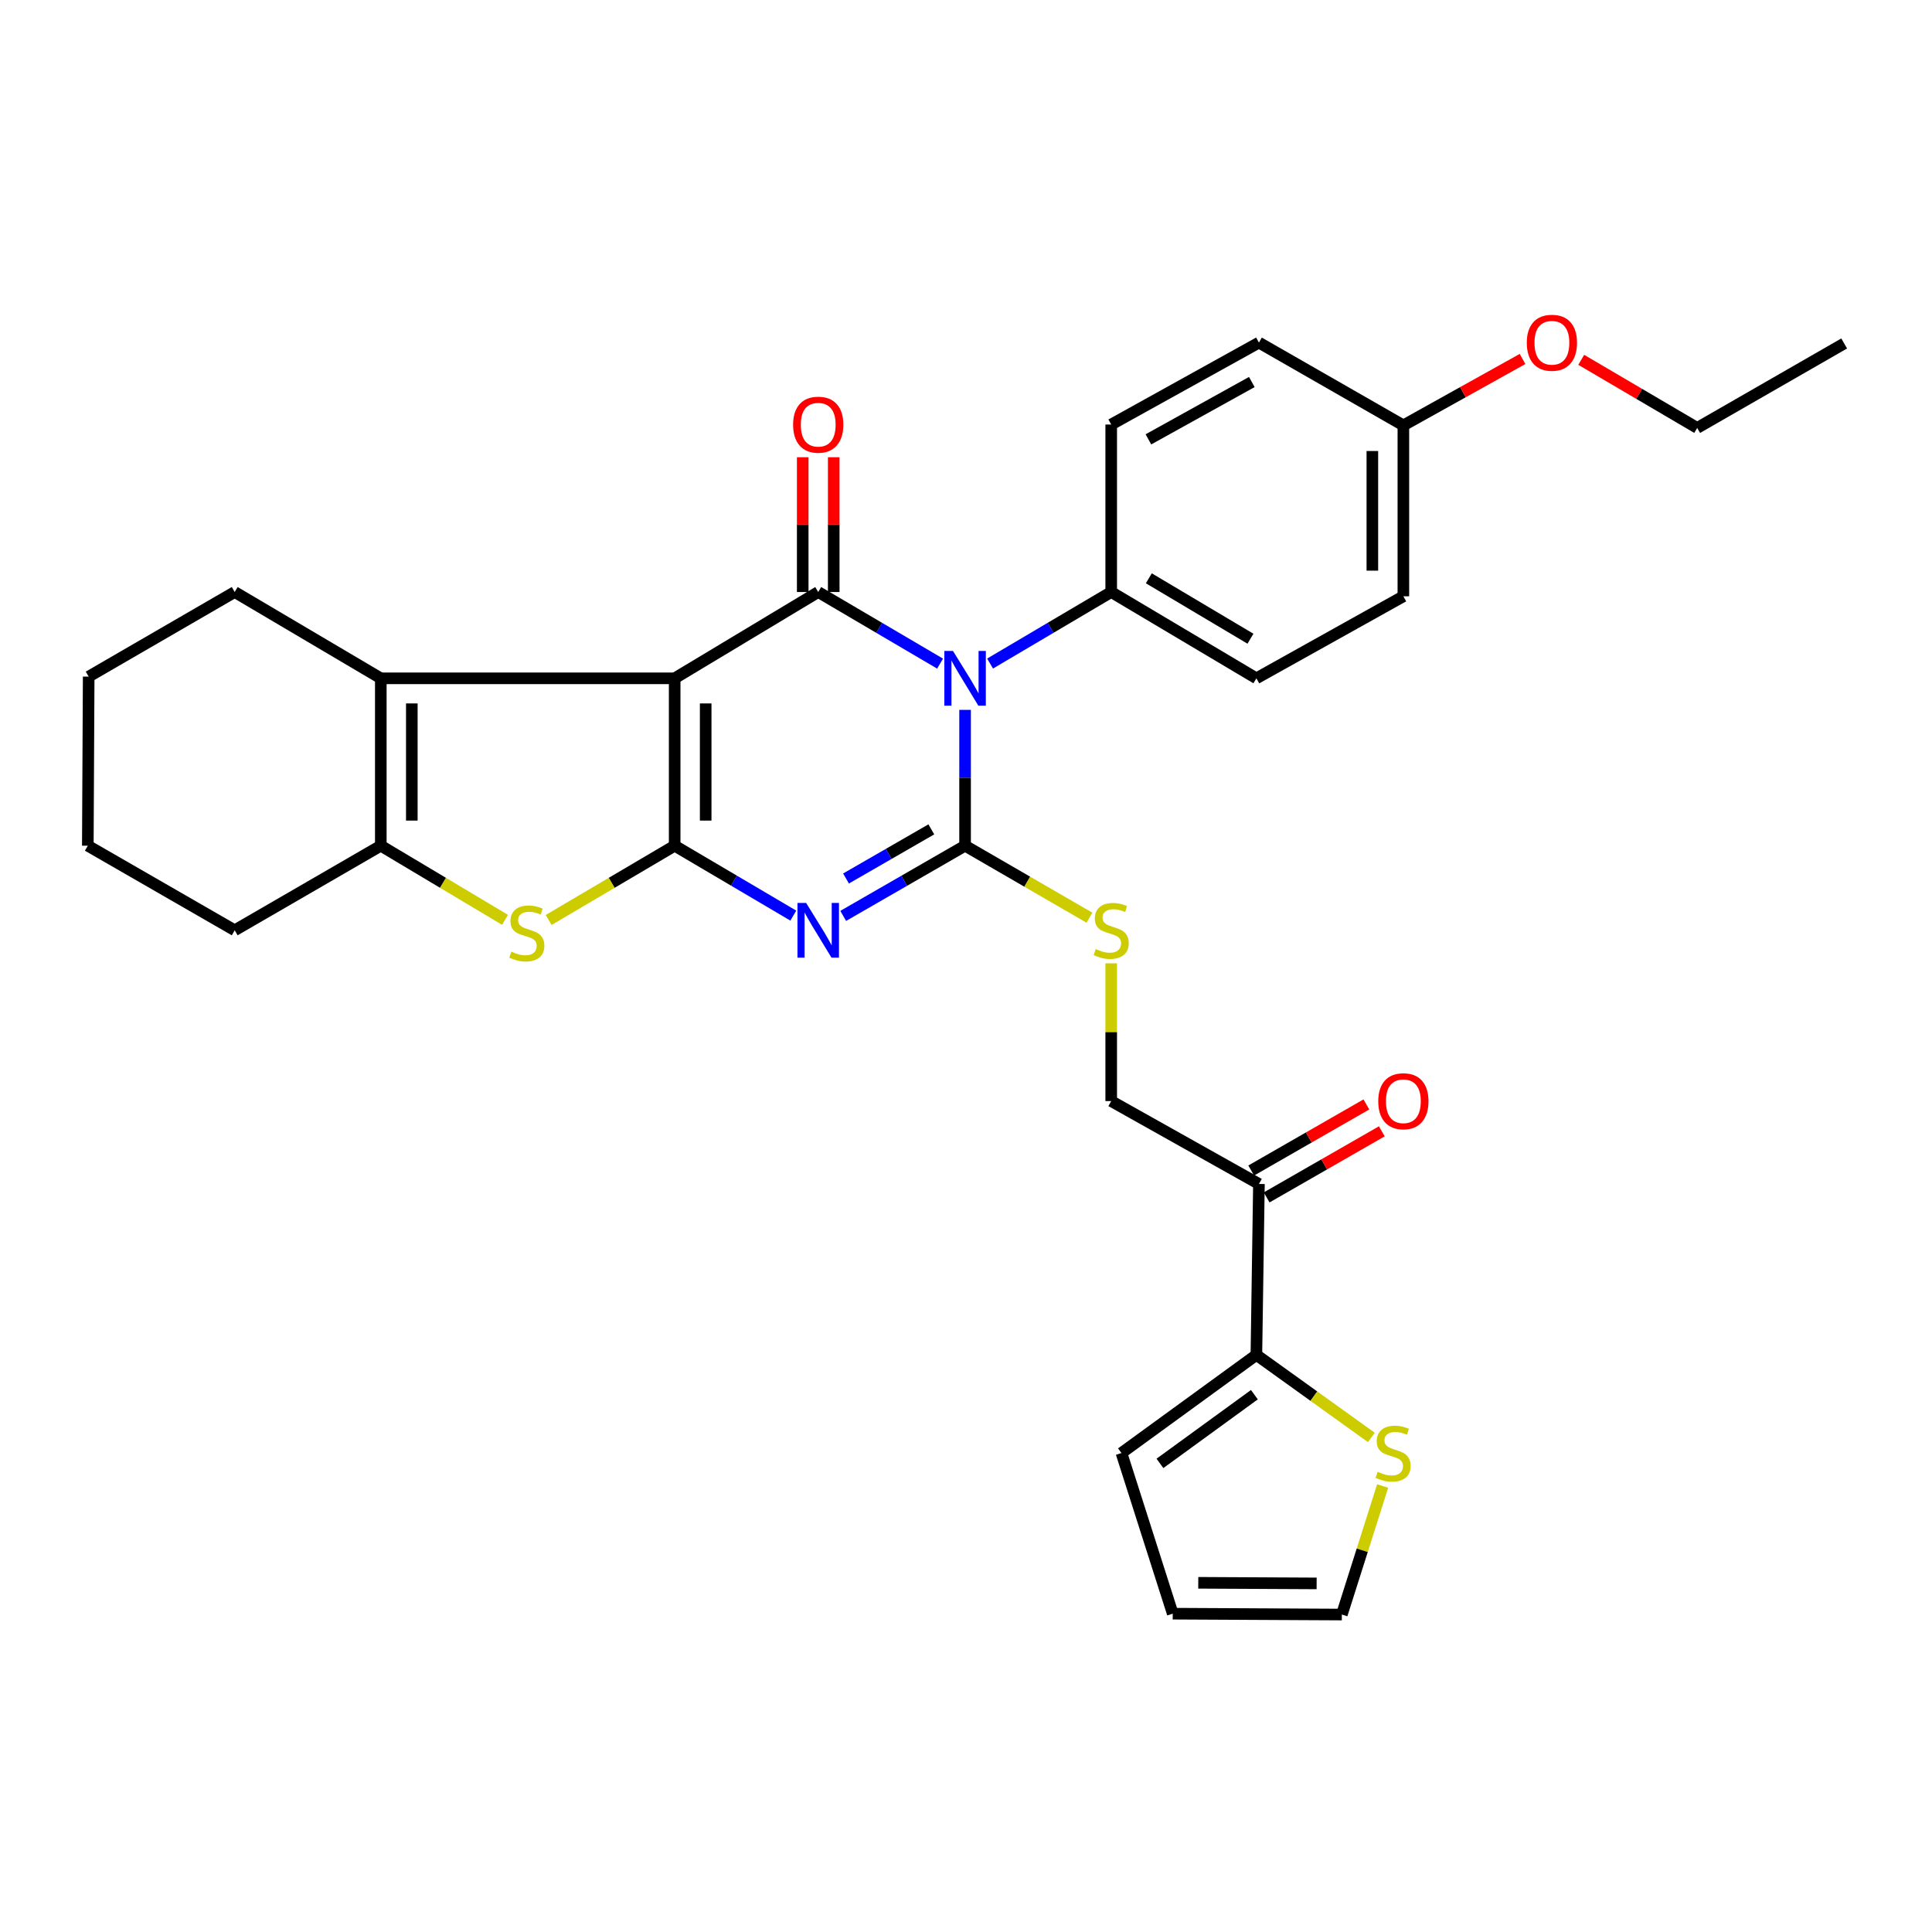 <?xml version='1.0' encoding='iso-8859-1'?>
<svg version='1.1' baseProfile='full'
              xmlns='http://www.w3.org/2000/svg'
                      xmlns:rdkit='http://www.rdkit.org/xml'
                      xmlns:xlink='http://www.w3.org/1999/xlink'
                  xml:space='preserve'
width='1000px' height='1000px' viewBox='0 0 1000 1000'>
<!-- END OF HEADER -->
<rect style='opacity:1.0;fill:#FFFFFF;stroke:none' width='1000' height='1000' x='0' y='0'> </rect>
<path class='bond-0' d='M 349.207,351.097 L 349.207,437.734' style='fill:none;fill-rule:evenodd;stroke:#000000;stroke-width:6px;stroke-linecap:butt;stroke-linejoin:miter;stroke-opacity:1' />
<path class='bond-0' d='M 365.259,364.092 L 365.259,424.739' style='fill:none;fill-rule:evenodd;stroke:#000000;stroke-width:6px;stroke-linecap:butt;stroke-linejoin:miter;stroke-opacity:1' />
<path class='bond-4' d='M 349.207,351.097 L 423.511,306.427' style='fill:none;fill-rule:evenodd;stroke:#000000;stroke-width:6px;stroke-linecap:butt;stroke-linejoin:miter;stroke-opacity:1' />
<path class='bond-6' d='M 349.207,351.097 L 197.103,351.097' style='fill:none;fill-rule:evenodd;stroke:#000000;stroke-width:6px;stroke-linecap:butt;stroke-linejoin:miter;stroke-opacity:1' />
<path class='bond-3' d='M 349.207,437.734 L 379.911,455.828' style='fill:none;fill-rule:evenodd;stroke:#000000;stroke-width:6px;stroke-linecap:butt;stroke-linejoin:miter;stroke-opacity:1' />
<path class='bond-3' d='M 379.911,455.828 L 410.615,473.922' style='fill:none;fill-rule:evenodd;stroke:#0000FF;stroke-width:6px;stroke-linecap:butt;stroke-linejoin:miter;stroke-opacity:1' />
<path class='bond-5' d='M 349.207,437.734 L 316.595,456.957' style='fill:none;fill-rule:evenodd;stroke:#000000;stroke-width:6px;stroke-linecap:butt;stroke-linejoin:miter;stroke-opacity:1' />
<path class='bond-5' d='M 316.595,456.957 L 283.983,476.18' style='fill:none;fill-rule:evenodd;stroke:#CCCC00;stroke-width:6px;stroke-linecap:butt;stroke-linejoin:miter;stroke-opacity:1' />
<path class='bond-1' d='M 486.583,343.49 L 455.047,324.959' style='fill:none;fill-rule:evenodd;stroke:#0000FF;stroke-width:6px;stroke-linecap:butt;stroke-linejoin:miter;stroke-opacity:1' />
<path class='bond-1' d='M 455.047,324.959 L 423.511,306.427' style='fill:none;fill-rule:evenodd;stroke:#000000;stroke-width:6px;stroke-linecap:butt;stroke-linejoin:miter;stroke-opacity:1' />
<path class='bond-2' d='M 499.527,367.423 L 499.527,402.578' style='fill:none;fill-rule:evenodd;stroke:#0000FF;stroke-width:6px;stroke-linecap:butt;stroke-linejoin:miter;stroke-opacity:1' />
<path class='bond-2' d='M 499.527,402.578 L 499.527,437.734' style='fill:none;fill-rule:evenodd;stroke:#000000;stroke-width:6px;stroke-linecap:butt;stroke-linejoin:miter;stroke-opacity:1' />
<path class='bond-11' d='M 512.463,343.457 L 543.812,324.942' style='fill:none;fill-rule:evenodd;stroke:#0000FF;stroke-width:6px;stroke-linecap:butt;stroke-linejoin:miter;stroke-opacity:1' />
<path class='bond-11' d='M 543.812,324.942 L 575.16,306.427' style='fill:none;fill-rule:evenodd;stroke:#000000;stroke-width:6px;stroke-linecap:butt;stroke-linejoin:miter;stroke-opacity:1' />
<path class='bond-8' d='M 499.527,437.734 L 531.711,456.367' style='fill:none;fill-rule:evenodd;stroke:#000000;stroke-width:6px;stroke-linecap:butt;stroke-linejoin:miter;stroke-opacity:1' />
<path class='bond-8' d='M 531.711,456.367 L 563.895,474.999' style='fill:none;fill-rule:evenodd;stroke:#CCCC00;stroke-width:6px;stroke-linecap:butt;stroke-linejoin:miter;stroke-opacity:1' />
<path class='bond-32' d='M 499.527,437.734 L 467.986,455.903' style='fill:none;fill-rule:evenodd;stroke:#000000;stroke-width:6px;stroke-linecap:butt;stroke-linejoin:miter;stroke-opacity:1' />
<path class='bond-32' d='M 467.986,455.903 L 436.444,474.071' style='fill:none;fill-rule:evenodd;stroke:#0000FF;stroke-width:6px;stroke-linecap:butt;stroke-linejoin:miter;stroke-opacity:1' />
<path class='bond-32' d='M 482.053,429.275 L 459.974,441.993' style='fill:none;fill-rule:evenodd;stroke:#000000;stroke-width:6px;stroke-linecap:butt;stroke-linejoin:miter;stroke-opacity:1' />
<path class='bond-32' d='M 459.974,441.993 L 437.895,454.711' style='fill:none;fill-rule:evenodd;stroke:#0000FF;stroke-width:6px;stroke-linecap:butt;stroke-linejoin:miter;stroke-opacity:1' />
<path class='bond-13' d='M 431.537,306.427 L 431.537,271.545' style='fill:none;fill-rule:evenodd;stroke:#000000;stroke-width:6px;stroke-linecap:butt;stroke-linejoin:miter;stroke-opacity:1' />
<path class='bond-13' d='M 431.537,271.545 L 431.537,236.663' style='fill:none;fill-rule:evenodd;stroke:#FF0000;stroke-width:6px;stroke-linecap:butt;stroke-linejoin:miter;stroke-opacity:1' />
<path class='bond-13' d='M 415.485,306.427 L 415.485,271.545' style='fill:none;fill-rule:evenodd;stroke:#000000;stroke-width:6px;stroke-linecap:butt;stroke-linejoin:miter;stroke-opacity:1' />
<path class='bond-13' d='M 415.485,271.545 L 415.485,236.663' style='fill:none;fill-rule:evenodd;stroke:#FF0000;stroke-width:6px;stroke-linecap:butt;stroke-linejoin:miter;stroke-opacity:1' />
<path class='bond-31' d='M 261.402,476.109 L 229.253,456.921' style='fill:none;fill-rule:evenodd;stroke:#CCCC00;stroke-width:6px;stroke-linecap:butt;stroke-linejoin:miter;stroke-opacity:1' />
<path class='bond-31' d='M 229.253,456.921 L 197.103,437.734' style='fill:none;fill-rule:evenodd;stroke:#000000;stroke-width:6px;stroke-linecap:butt;stroke-linejoin:miter;stroke-opacity:1' />
<path class='bond-7' d='M 197.103,351.097 L 197.103,437.734' style='fill:none;fill-rule:evenodd;stroke:#000000;stroke-width:6px;stroke-linecap:butt;stroke-linejoin:miter;stroke-opacity:1' />
<path class='bond-7' d='M 213.156,364.092 L 213.156,424.739' style='fill:none;fill-rule:evenodd;stroke:#000000;stroke-width:6px;stroke-linecap:butt;stroke-linejoin:miter;stroke-opacity:1' />
<path class='bond-22' d='M 197.103,351.097 L 121.48,306.427' style='fill:none;fill-rule:evenodd;stroke:#000000;stroke-width:6px;stroke-linecap:butt;stroke-linejoin:miter;stroke-opacity:1' />
<path class='bond-25' d='M 197.103,437.734 L 121.48,481.521' style='fill:none;fill-rule:evenodd;stroke:#000000;stroke-width:6px;stroke-linecap:butt;stroke-linejoin:miter;stroke-opacity:1' />
<path class='bond-14' d='M 575.16,498.611 L 575.16,534.263' style='fill:none;fill-rule:evenodd;stroke:#CCCC00;stroke-width:6px;stroke-linecap:butt;stroke-linejoin:miter;stroke-opacity:1' />
<path class='bond-14' d='M 575.16,534.263 L 575.16,569.915' style='fill:none;fill-rule:evenodd;stroke:#000000;stroke-width:6px;stroke-linecap:butt;stroke-linejoin:miter;stroke-opacity:1' />
<path class='bond-9' d='M 650.302,701.285 L 651.622,612.819' style='fill:none;fill-rule:evenodd;stroke:#000000;stroke-width:6px;stroke-linecap:butt;stroke-linejoin:miter;stroke-opacity:1' />
<path class='bond-12' d='M 650.302,701.285 L 680.055,722.646' style='fill:none;fill-rule:evenodd;stroke:#000000;stroke-width:6px;stroke-linecap:butt;stroke-linejoin:miter;stroke-opacity:1' />
<path class='bond-12' d='M 680.055,722.646 L 709.808,744.008' style='fill:none;fill-rule:evenodd;stroke:#CCCC00;stroke-width:6px;stroke-linecap:butt;stroke-linejoin:miter;stroke-opacity:1' />
<path class='bond-15' d='M 650.302,701.285 L 580.466,752.09' style='fill:none;fill-rule:evenodd;stroke:#000000;stroke-width:6px;stroke-linecap:butt;stroke-linejoin:miter;stroke-opacity:1' />
<path class='bond-15' d='M 649.27,721.886 L 600.385,757.45' style='fill:none;fill-rule:evenodd;stroke:#000000;stroke-width:6px;stroke-linecap:butt;stroke-linejoin:miter;stroke-opacity:1' />
<path class='bond-10' d='M 651.622,612.819 L 575.16,569.915' style='fill:none;fill-rule:evenodd;stroke:#000000;stroke-width:6px;stroke-linecap:butt;stroke-linejoin:miter;stroke-opacity:1' />
<path class='bond-17' d='M 655.617,619.781 L 685.419,602.677' style='fill:none;fill-rule:evenodd;stroke:#000000;stroke-width:6px;stroke-linecap:butt;stroke-linejoin:miter;stroke-opacity:1' />
<path class='bond-17' d='M 685.419,602.677 L 715.221,585.574' style='fill:none;fill-rule:evenodd;stroke:#FF0000;stroke-width:6px;stroke-linecap:butt;stroke-linejoin:miter;stroke-opacity:1' />
<path class='bond-17' d='M 647.627,605.858 L 677.429,588.755' style='fill:none;fill-rule:evenodd;stroke:#000000;stroke-width:6px;stroke-linecap:butt;stroke-linejoin:miter;stroke-opacity:1' />
<path class='bond-17' d='M 677.429,588.755 L 707.231,571.652' style='fill:none;fill-rule:evenodd;stroke:#FF0000;stroke-width:6px;stroke-linecap:butt;stroke-linejoin:miter;stroke-opacity:1' />
<path class='bond-19' d='M 575.16,306.427 L 650.302,351.097' style='fill:none;fill-rule:evenodd;stroke:#000000;stroke-width:6px;stroke-linecap:butt;stroke-linejoin:miter;stroke-opacity:1' />
<path class='bond-19' d='M 594.634,299.329 L 647.234,330.598' style='fill:none;fill-rule:evenodd;stroke:#000000;stroke-width:6px;stroke-linecap:butt;stroke-linejoin:miter;stroke-opacity:1' />
<path class='bond-20' d='M 575.16,306.427 L 575.16,219.736' style='fill:none;fill-rule:evenodd;stroke:#000000;stroke-width:6px;stroke-linecap:butt;stroke-linejoin:miter;stroke-opacity:1' />
<path class='bond-16' d='M 715.648,769.163 L 705.091,802.425' style='fill:none;fill-rule:evenodd;stroke:#CCCC00;stroke-width:6px;stroke-linecap:butt;stroke-linejoin:miter;stroke-opacity:1' />
<path class='bond-16' d='M 705.091,802.425 L 694.535,835.687' style='fill:none;fill-rule:evenodd;stroke:#000000;stroke-width:6px;stroke-linecap:butt;stroke-linejoin:miter;stroke-opacity:1' />
<path class='bond-18' d='M 580.466,752.09 L 607.006,835.241' style='fill:none;fill-rule:evenodd;stroke:#000000;stroke-width:6px;stroke-linecap:butt;stroke-linejoin:miter;stroke-opacity:1' />
<path class='bond-35' d='M 694.535,835.687 L 607.006,835.241' style='fill:none;fill-rule:evenodd;stroke:#000000;stroke-width:6px;stroke-linecap:butt;stroke-linejoin:miter;stroke-opacity:1' />
<path class='bond-35' d='M 681.488,819.568 L 620.217,819.256' style='fill:none;fill-rule:evenodd;stroke:#000000;stroke-width:6px;stroke-linecap:butt;stroke-linejoin:miter;stroke-opacity:1' />
<path class='bond-23' d='M 650.302,351.097 L 726.381,308.639' style='fill:none;fill-rule:evenodd;stroke:#000000;stroke-width:6px;stroke-linecap:butt;stroke-linejoin:miter;stroke-opacity:1' />
<path class='bond-24' d='M 575.16,219.736 L 651.622,177.331' style='fill:none;fill-rule:evenodd;stroke:#000000;stroke-width:6px;stroke-linecap:butt;stroke-linejoin:miter;stroke-opacity:1' />
<path class='bond-24' d='M 594.415,227.413 L 647.938,197.73' style='fill:none;fill-rule:evenodd;stroke:#000000;stroke-width:6px;stroke-linecap:butt;stroke-linejoin:miter;stroke-opacity:1' />
<path class='bond-21' d='M 726.381,220.173 L 651.622,177.331' style='fill:none;fill-rule:evenodd;stroke:#000000;stroke-width:6px;stroke-linecap:butt;stroke-linejoin:miter;stroke-opacity:1' />
<path class='bond-26' d='M 726.381,220.173 L 757.221,202.987' style='fill:none;fill-rule:evenodd;stroke:#000000;stroke-width:6px;stroke-linecap:butt;stroke-linejoin:miter;stroke-opacity:1' />
<path class='bond-26' d='M 757.221,202.987 L 788.062,185.802' style='fill:none;fill-rule:evenodd;stroke:#FF0000;stroke-width:6px;stroke-linecap:butt;stroke-linejoin:miter;stroke-opacity:1' />
<path class='bond-34' d='M 726.381,220.173 L 726.381,308.639' style='fill:none;fill-rule:evenodd;stroke:#000000;stroke-width:6px;stroke-linecap:butt;stroke-linejoin:miter;stroke-opacity:1' />
<path class='bond-34' d='M 710.329,233.443 L 710.329,295.369' style='fill:none;fill-rule:evenodd;stroke:#000000;stroke-width:6px;stroke-linecap:butt;stroke-linejoin:miter;stroke-opacity:1' />
<path class='bond-28' d='M 121.48,306.427 L 45.9,350.214' style='fill:none;fill-rule:evenodd;stroke:#000000;stroke-width:6px;stroke-linecap:butt;stroke-linejoin:miter;stroke-opacity:1' />
<path class='bond-33' d='M 121.48,481.521 L 45.455,437.734' style='fill:none;fill-rule:evenodd;stroke:#000000;stroke-width:6px;stroke-linecap:butt;stroke-linejoin:miter;stroke-opacity:1' />
<path class='bond-27' d='M 818.442,186.246 L 848.455,203.869' style='fill:none;fill-rule:evenodd;stroke:#FF0000;stroke-width:6px;stroke-linecap:butt;stroke-linejoin:miter;stroke-opacity:1' />
<path class='bond-27' d='M 848.455,203.869 L 878.467,221.493' style='fill:none;fill-rule:evenodd;stroke:#000000;stroke-width:6px;stroke-linecap:butt;stroke-linejoin:miter;stroke-opacity:1' />
<path class='bond-30' d='M 878.467,221.493 L 954.545,177.777' style='fill:none;fill-rule:evenodd;stroke:#000000;stroke-width:6px;stroke-linecap:butt;stroke-linejoin:miter;stroke-opacity:1' />
<path class='bond-29' d='M 45.9,350.214 L 45.455,437.734' style='fill:none;fill-rule:evenodd;stroke:#000000;stroke-width:6px;stroke-linecap:butt;stroke-linejoin:miter;stroke-opacity:1' />
<path  class='atom-2' d='M 493.267 336.937
L 502.547 351.937
Q 503.467 353.417, 504.947 356.097
Q 506.427 358.777, 506.507 358.937
L 506.507 336.937
L 510.267 336.937
L 510.267 365.257
L 506.387 365.257
L 496.427 348.857
Q 495.267 346.937, 494.027 344.737
Q 492.827 342.537, 492.467 341.857
L 492.467 365.257
L 488.787 365.257
L 488.787 336.937
L 493.267 336.937
' fill='#0000FF'/>
<path  class='atom-4' d='M 417.251 467.361
L 426.531 482.361
Q 427.451 483.841, 428.931 486.521
Q 430.411 489.201, 430.491 489.361
L 430.491 467.361
L 434.251 467.361
L 434.251 495.681
L 430.371 495.681
L 420.411 479.281
Q 419.251 477.361, 418.011 475.161
Q 416.811 472.961, 416.451 472.281
L 416.451 495.681
L 412.771 495.681
L 412.771 467.361
L 417.251 467.361
' fill='#0000FF'/>
<path  class='atom-6' d='M 264.683 492.561
Q 265.003 492.681, 266.323 493.241
Q 267.643 493.801, 269.083 494.161
Q 270.563 494.481, 272.003 494.481
Q 274.683 494.481, 276.243 493.201
Q 277.803 491.881, 277.803 489.601
Q 277.803 488.041, 277.003 487.081
Q 276.243 486.121, 275.043 485.601
Q 273.843 485.081, 271.843 484.481
Q 269.323 483.721, 267.803 483.001
Q 266.323 482.281, 265.243 480.761
Q 264.203 479.241, 264.203 476.681
Q 264.203 473.121, 266.603 470.921
Q 269.043 468.721, 273.843 468.721
Q 277.123 468.721, 280.843 470.281
L 279.923 473.361
Q 276.523 471.961, 273.963 471.961
Q 271.203 471.961, 269.683 473.121
Q 268.163 474.241, 268.203 476.201
Q 268.203 477.721, 268.963 478.641
Q 269.763 479.561, 270.883 480.081
Q 272.043 480.601, 273.963 481.201
Q 276.523 482.001, 278.043 482.801
Q 279.563 483.601, 280.643 485.241
Q 281.763 486.841, 281.763 489.601
Q 281.763 493.521, 279.123 495.641
Q 276.523 497.721, 272.163 497.721
Q 269.643 497.721, 267.723 497.161
Q 265.843 496.641, 263.603 495.721
L 264.683 492.561
' fill='#CCCC00'/>
<path  class='atom-9' d='M 567.16 491.241
Q 567.48 491.361, 568.8 491.921
Q 570.12 492.481, 571.56 492.841
Q 573.04 493.161, 574.48 493.161
Q 577.16 493.161, 578.72 491.881
Q 580.28 490.561, 580.28 488.281
Q 580.28 486.721, 579.48 485.761
Q 578.72 484.801, 577.52 484.281
Q 576.32 483.761, 574.32 483.161
Q 571.8 482.401, 570.28 481.681
Q 568.8 480.961, 567.72 479.441
Q 566.68 477.921, 566.68 475.361
Q 566.68 471.801, 569.08 469.601
Q 571.52 467.401, 576.32 467.401
Q 579.6 467.401, 583.32 468.961
L 582.4 472.041
Q 579 470.641, 576.44 470.641
Q 573.68 470.641, 572.16 471.801
Q 570.64 472.921, 570.68 474.881
Q 570.68 476.401, 571.44 477.321
Q 572.24 478.241, 573.36 478.761
Q 574.52 479.281, 576.44 479.881
Q 579 480.681, 580.52 481.481
Q 582.04 482.281, 583.12 483.921
Q 584.24 485.521, 584.24 488.281
Q 584.24 492.201, 581.6 494.321
Q 579 496.401, 574.64 496.401
Q 572.12 496.401, 570.2 495.841
Q 568.32 495.321, 566.08 494.401
L 567.16 491.241
' fill='#CCCC00'/>
<path  class='atom-13' d='M 713.066 761.81
Q 713.386 761.93, 714.706 762.49
Q 716.026 763.05, 717.466 763.41
Q 718.946 763.73, 720.386 763.73
Q 723.066 763.73, 724.626 762.45
Q 726.186 761.13, 726.186 758.85
Q 726.186 757.29, 725.386 756.33
Q 724.626 755.37, 723.426 754.85
Q 722.226 754.33, 720.226 753.73
Q 717.706 752.97, 716.186 752.25
Q 714.706 751.53, 713.626 750.01
Q 712.586 748.49, 712.586 745.93
Q 712.586 742.37, 714.986 740.17
Q 717.426 737.97, 722.226 737.97
Q 725.506 737.97, 729.226 739.53
L 728.306 742.61
Q 724.906 741.21, 722.346 741.21
Q 719.586 741.21, 718.066 742.37
Q 716.546 743.49, 716.586 745.45
Q 716.586 746.97, 717.346 747.89
Q 718.146 748.81, 719.266 749.33
Q 720.426 749.85, 722.346 750.45
Q 724.906 751.25, 726.426 752.05
Q 727.946 752.85, 729.026 754.49
Q 730.146 756.09, 730.146 758.85
Q 730.146 762.77, 727.506 764.89
Q 724.906 766.97, 720.546 766.97
Q 718.026 766.97, 716.106 766.41
Q 714.226 765.89, 711.986 764.97
L 713.066 761.81
' fill='#CCCC00'/>
<path  class='atom-14' d='M 410.511 219.816
Q 410.511 213.016, 413.871 209.216
Q 417.231 205.416, 423.511 205.416
Q 429.791 205.416, 433.151 209.216
Q 436.511 213.016, 436.511 219.816
Q 436.511 226.696, 433.111 230.616
Q 429.711 234.496, 423.511 234.496
Q 417.271 234.496, 413.871 230.616
Q 410.511 226.736, 410.511 219.816
M 423.511 231.296
Q 427.831 231.296, 430.151 228.416
Q 432.511 225.496, 432.511 219.816
Q 432.511 214.256, 430.151 211.456
Q 427.831 208.616, 423.511 208.616
Q 419.191 208.616, 416.831 211.416
Q 414.511 214.216, 414.511 219.816
Q 414.511 225.536, 416.831 228.416
Q 419.191 231.296, 423.511 231.296
' fill='#FF0000'/>
<path  class='atom-18' d='M 713.381 569.995
Q 713.381 563.195, 716.741 559.395
Q 720.101 555.595, 726.381 555.595
Q 732.661 555.595, 736.021 559.395
Q 739.381 563.195, 739.381 569.995
Q 739.381 576.875, 735.981 580.795
Q 732.581 584.675, 726.381 584.675
Q 720.141 584.675, 716.741 580.795
Q 713.381 576.915, 713.381 569.995
M 726.381 581.475
Q 730.701 581.475, 733.021 578.595
Q 735.381 575.675, 735.381 569.995
Q 735.381 564.435, 733.021 561.635
Q 730.701 558.795, 726.381 558.795
Q 722.061 558.795, 719.701 561.595
Q 717.381 564.395, 717.381 569.995
Q 717.381 575.715, 719.701 578.595
Q 722.061 581.475, 726.381 581.475
' fill='#FF0000'/>
<path  class='atom-27' d='M 790.262 177.411
Q 790.262 170.611, 793.622 166.811
Q 796.982 163.011, 803.262 163.011
Q 809.542 163.011, 812.902 166.811
Q 816.262 170.611, 816.262 177.411
Q 816.262 184.291, 812.862 188.211
Q 809.462 192.091, 803.262 192.091
Q 797.022 192.091, 793.622 188.211
Q 790.262 184.331, 790.262 177.411
M 803.262 188.891
Q 807.582 188.891, 809.902 186.011
Q 812.262 183.091, 812.262 177.411
Q 812.262 171.851, 809.902 169.051
Q 807.582 166.211, 803.262 166.211
Q 798.942 166.211, 796.582 169.011
Q 794.262 171.811, 794.262 177.411
Q 794.262 183.131, 796.582 186.011
Q 798.942 188.891, 803.262 188.891
' fill='#FF0000'/>
</svg>
